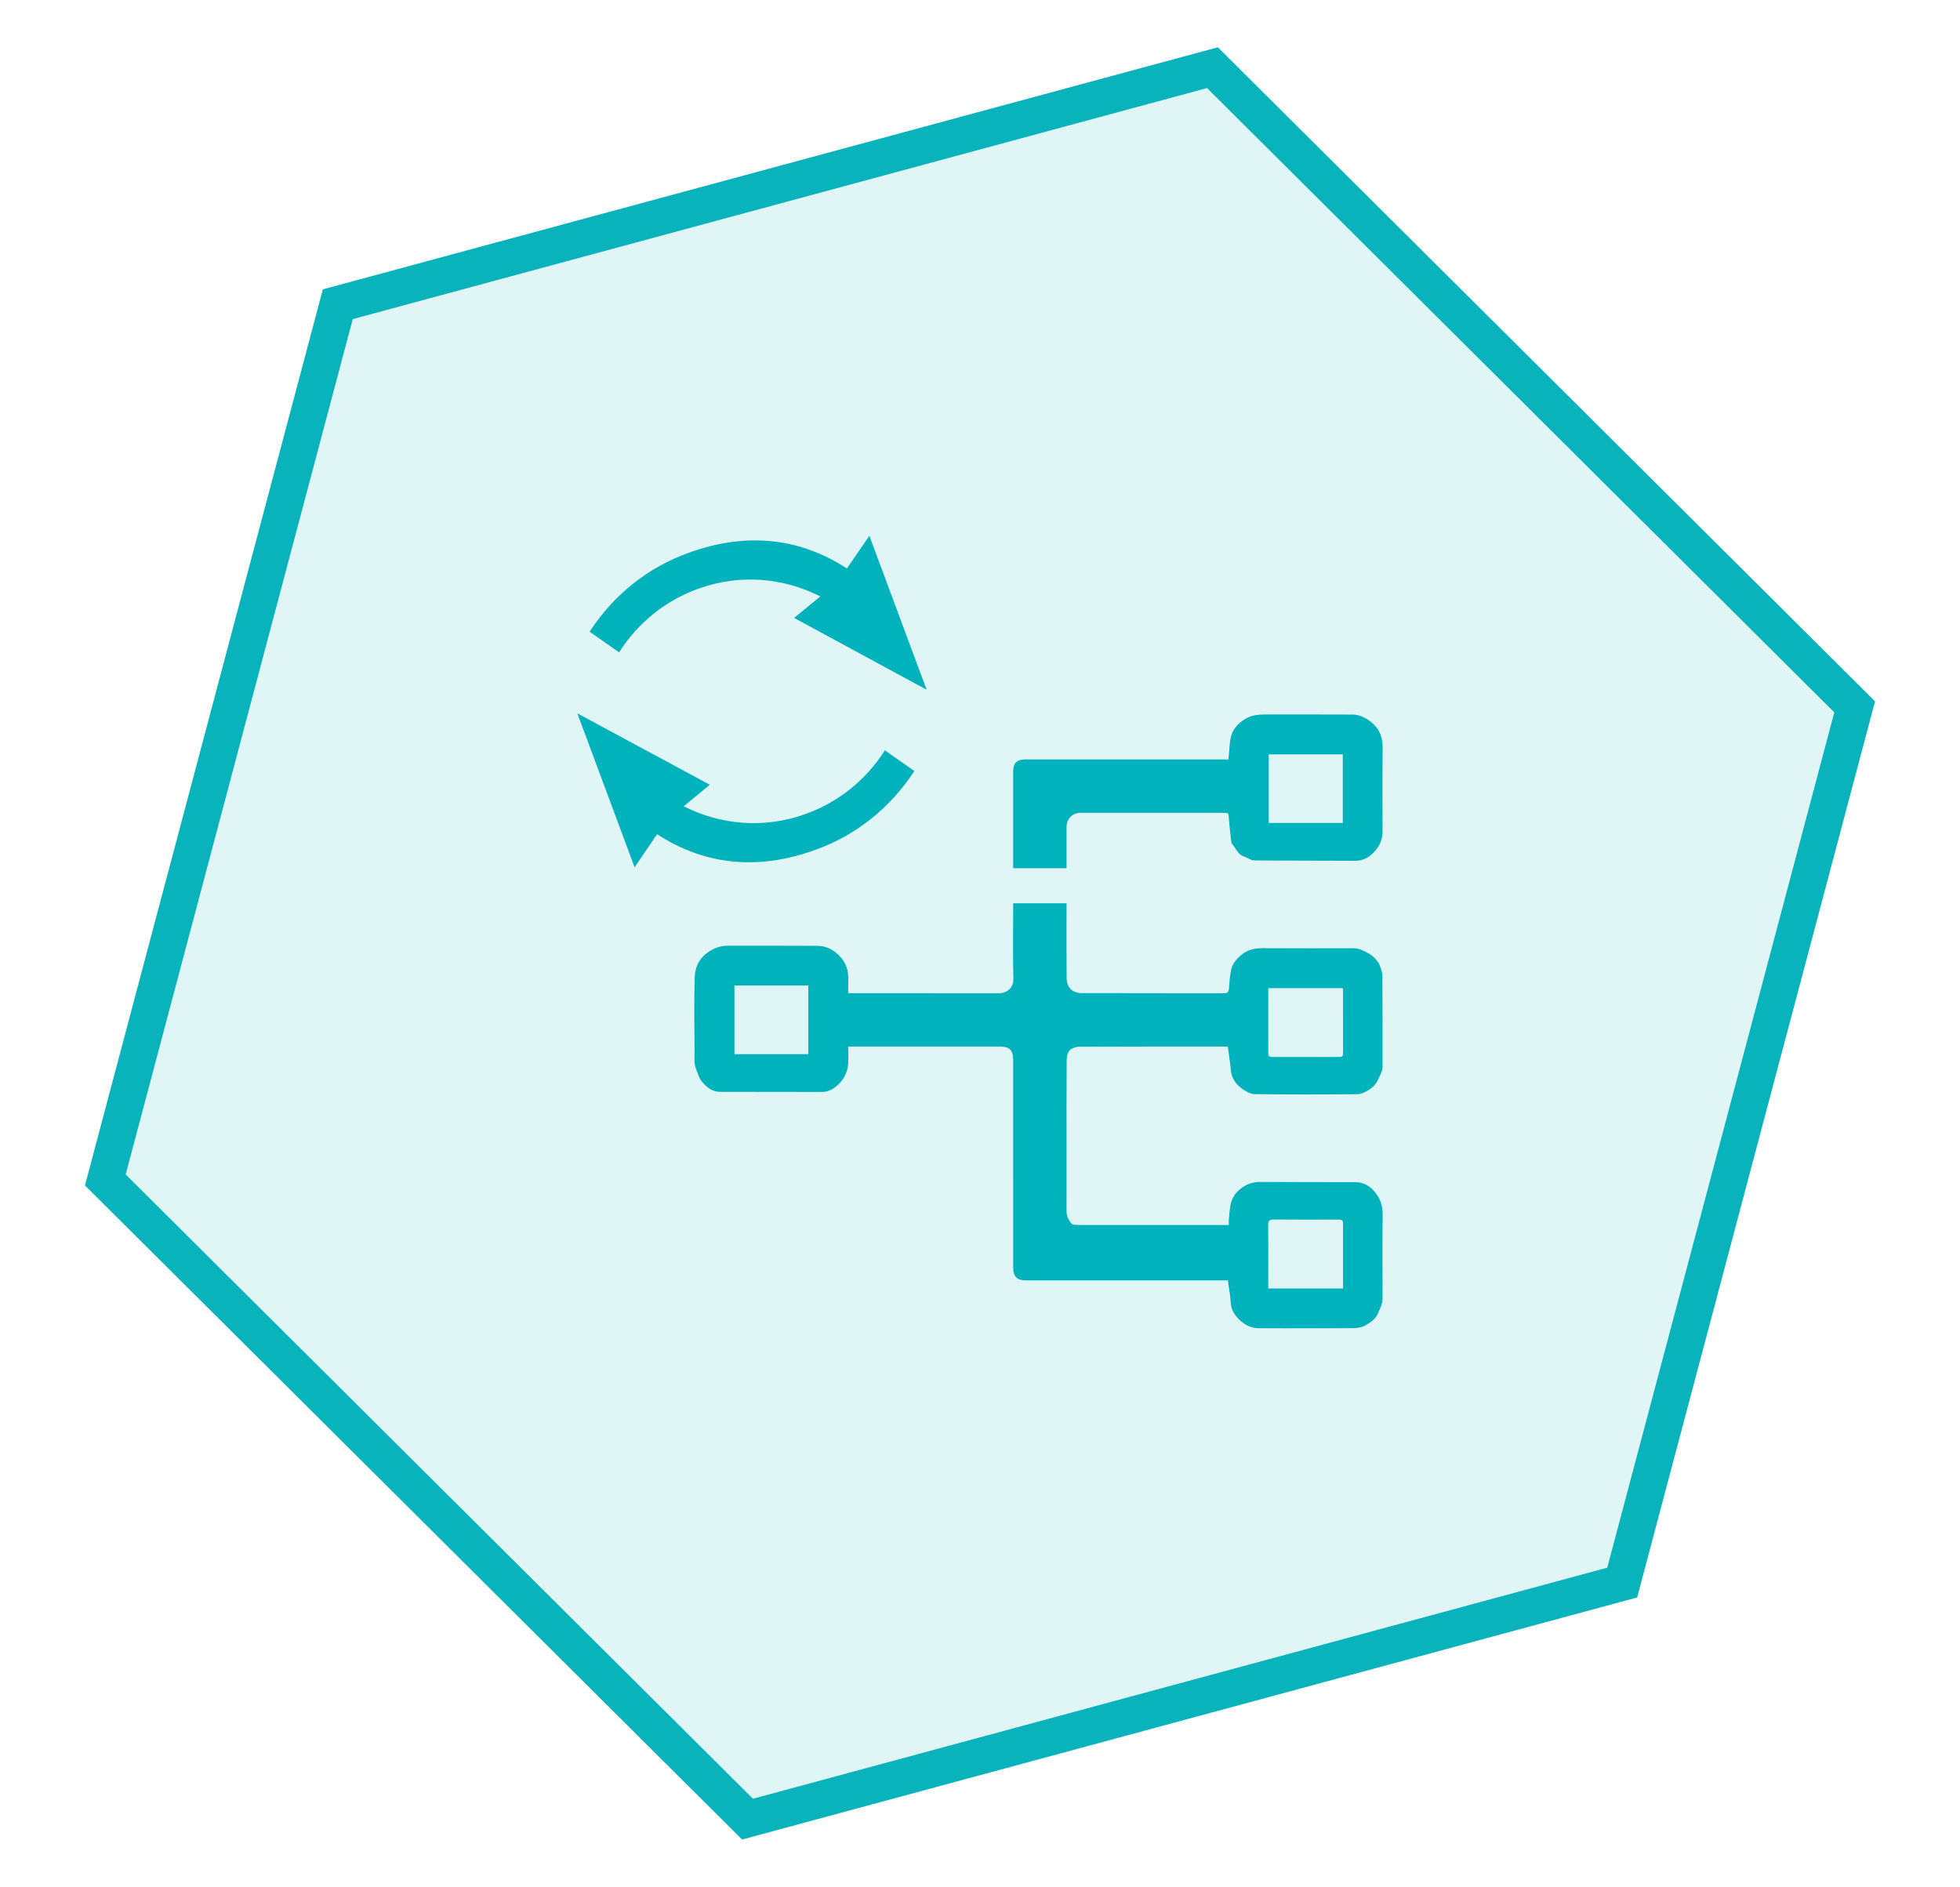 <?xml version="1.0" encoding="utf-8"?>
<!-- Generator: Adobe Illustrator 15.1.0, SVG Export Plug-In . SVG Version: 6.00 Build 0)  -->
<!DOCTYPE svg PUBLIC "-//W3C//DTD SVG 1.1//EN" "http://www.w3.org/Graphics/SVG/1.1/DTD/svg11.dtd">
<svg version="1.1" xmlns="http://www.w3.org/2000/svg" xmlns:xlink="http://www.w3.org/1999/xlink" x="0px" y="0px" width="429px"
	 height="413px" viewBox="0 0 429 413" enable-background="new 0 0 429 413" xml:space="preserve">
<g id="Ebene_10">
</g>
<g id="Ebene_11">
	<polygon opacity="0.13" fill="#09B3BB" points="355.063,346.409 163.618,398.187 23.052,258.279 73.934,66.592 265.38,14.813 
		405.947,154.723 	"/>
	<polygon fill="none" stroke="#09B3BB" stroke-width="8" stroke-miterlimit="10" points="355.063,346.408 163.618,398.186 
		23.052,258.279 73.934,66.591 265.38,14.813 405.947,154.722 	"/>
</g>
<g id="switches">
	<g>
		<path fill="#00B2BB" d="M185.666,217.396c0.554,0,0.903,0,1.252,0c10.567,0,21.136-0.006,31.703,0.008
			c1.778,0.002,3.229-1.164,3.182-3.135c-0.125-5.137-0.043-10.278-0.043-15.417c0-0.352,0-0.704,0-1.133c3.881,0,7.704,0,11.683,0
			c0,0.371,0,0.743,0,1.115c0,5.074-0.032,10.149,0.017,15.223c0.02,2.09,1.242,3.313,3.29,3.32
			c10.373,0.039,20.747,0.01,31.121,0.035c0.799,0.002,1.057-0.262,1.116-1.027c0.113-1.461,0.188-2.947,0.542-4.357
			c0.269-1.064,1.026-1.967,1.862-2.744c1.408-1.309,3.075-1.746,4.969-1.734c6.624,0.04,13.25,0.026,19.875,0.012
			c1.15-0.004,2.074,0.462,3.065,0.991c0.712,0.381,1.297,0.809,1.796,1.395c0.321,0.375,0.678,0.772,0.841,1.221
			c0.294,0.805,0.633,1.658,0.639,2.492c0.051,6.625,0.025,13.25,0.033,19.877c0.002,1.027-0.582,1.813-0.949,2.703
			c-0.438,1.063-1.188,1.785-2.078,2.336c-0.745,0.459-1.646,0.924-2.482,0.932c-7.496,0.07-14.995,0.084-22.491-0.018
			c-0.952-0.014-2-0.641-2.819-1.236c-1.341-0.977-2.242-2.303-2.396-4.066c-0.145-1.666-0.418-3.32-0.646-5.066
			c-0.165-0.01-0.447-0.041-0.729-0.041c-10.601-0.002-21.2-0.016-31.801,0.033c-0.721,0.004-1.642,0.299-2.101,0.797
			c-0.464,0.508-0.641,1.434-0.646,2.178c-0.047,6.301-0.027,12.604-0.027,18.906c0,4.719,0.006,9.438-0.004,14.156
			c-0.002,1.072,0.454,1.939,1.133,2.709c0.121,0.137,0.376,0.199,0.576,0.217c0.515,0.045,1.032,0.063,1.549,0.063
			c10.374,0.004,20.748,0.004,31.121,0.004c0.345,0,0.69,0,1.153,0c0-0.531-0.04-0.947,0.008-1.352
			c0.159-1.316,0.148-2.705,0.589-3.924c0.423-1.174,1.266-2.209,2.37-2.965c1.204-0.822,2.471-1.195,3.953-1.184
			c6.948,0.055,13.896,0.014,20.844,0.047c1.675,0.008,3.054,0.803,4.115,2.059c1.217,1.441,1.808,3.086,1.783,5.041
			c-0.074,6.107-0.04,12.217-0.017,18.326c0.005,1.215-0.555,2.178-0.99,3.254c-0.547,1.35-1.63,1.957-2.656,2.607
			c-0.736,0.467-1.763,0.654-2.663,0.662c-6.916,0.051-13.831,0.039-20.747,0.021c-2.071-0.004-3.659-1.029-4.948-2.57
			c-0.733-0.879-1.159-1.852-1.234-3.045c-0.098-1.58-0.396-3.148-0.628-4.865c-0.277,0-0.688,0-1.096,0
			c-14.382,0-28.763,0-43.145,0c-1.894,0-2.748-0.852-2.748-2.746c-0.002-15.191-0.001-30.381-0.002-45.572
			c0-2.018-0.828-2.857-2.825-2.859c-10.729,0-21.459,0-32.188,0c-0.317,0-0.635,0-1.085,0c0,1.291,0.063,2.512-0.014,3.723
			c-0.131,2.045-1.051,3.711-2.64,5.008c-0.917,0.75-1.911,1.215-3.142,1.209c-7.432-0.025-14.864-0.016-22.296-0.029
			c-1.657-0.002-2.829-0.953-3.845-2.115c-0.677-0.775-0.938-1.758-1.317-2.707c-0.588-1.471-0.369-2.902-0.383-4.344
			c-0.051-5.268-0.113-10.539,0.026-15.803c0.054-2.053,0.79-3.982,2.584-5.338c1.395-1.054,2.883-1.679,4.649-1.674
			c6.528,0.017,13.056-0.017,19.584,0.021c2.046,0.012,3.741,0.919,5.097,2.448c1.259,1.418,1.771,3.092,1.707,4.973
			C185.639,215.381,185.666,216.313,185.666,217.396z M160.753,215.713c0,5.092,0,10.076,0,15.035c5.443,0,10.79,0,16.172,0
			c0-5.051,0-10.033,0-15.035C171.491,215.713,166.138,215.713,160.753,215.713z M293.91,216.295c-5.457,0-10.853,0-16.31,0
			c0,4.828,0.003,9.57-0.004,14.313c-0.001,0.766,0.49,0.758,1.045,0.758c4.682-0.01,9.364-0.006,14.047-0.006
			c1.269,0,1.276-0.002,1.278-1.305c0.004-4.295,0.003-8.59-0.002-12.885C293.965,216.887,293.932,216.605,293.91,216.295z
			 M293.959,282.031c0-4.83,0.001-9.57-0.001-14.311c-0.001-0.715-0.451-0.775-1.037-0.773c-4.713,0.018-9.426,0.035-14.139-0.01
			c-0.947-0.01-1.209,0.307-1.201,1.211c0.034,4.164,0.015,8.33,0.015,12.494c0,0.443,0,0.887,0,1.389
			C283.07,282.031,288.444,282.031,293.959,282.031z"/>
		<path fill="#00B2BB" d="M268.875,166.236c0.039-0.479,0.056-0.83,0.098-1.178c0.171-1.422,0.131-2.917,0.585-4.242
			c0.484-1.416,1.525-2.518,2.891-3.385c1.766-1.122,3.632-1.042,5.54-1.042c6.01,0,12.02-0.016,18.029,0.016
			c1.429,0.008,2.66,0.579,3.837,1.45c2.02,1.495,2.794,3.426,2.771,5.883c-0.06,6.106-0.025,12.214-0.019,18.321
			c0.003,2.132-1.004,3.773-2.546,5.103c-0.985,0.85-2.158,1.259-3.519,1.251c-7.366-0.045-14.732-0.012-22.099-0.087
			c-0.724-0.007-1.424-0.618-2.166-0.85c-1.394-0.436-1.742-1.823-2.601-2.743c-0.1-0.106-0.156-0.282-0.173-0.432
			c-0.184-1.672-0.409-3.341-0.518-5.019c-0.088-1.364-0.023-1.368-1.4-1.368c-10.371,0-20.742-0.001-31.113,0
			c-1.721,0-3.026,1.312-3.029,3.047c-0.005,3.002-0.002,6.004-0.002,9.083c-3.891,0-7.717,0-11.683,0c0-0.294,0-0.603,0-0.912
			c0-6.786-0.001-13.571,0.001-20.356c0.001-1.698,0.832-2.539,2.52-2.54c14.41-0.002,28.82-0.001,43.23-0.001
			C267.925,166.236,268.34,166.236,268.875,166.236z M277.696,165.12c0,5.067,0,10.049,0,15.009c5.449,0,10.798,0,16.208,0
			c0-5.03,0-9.991,0-15.009C288.489,165.12,283.11,165.12,277.696,165.12z"/>
	</g>
	<g>
		<g>
			<path fill="#00B2BB" d="M185.363,124.43c-10.833-7.059-22.649-7.813-34.735-3.388c-8.862,3.2-16.293,9.13-21.576,17.225
				l6.446,4.518c4.298-6.683,10.385-11.482,17.636-14.024c8.774-3.106,18.264-2.354,26.41,1.788l-5.729,4.707l29.005,15.718
				l-12.533-33.695L185.363,124.43z"/>
		</g>
		<g>
			<path fill="#00B2BB" d="M143.824,182.598c10.833,7.06,22.649,7.813,34.736,3.389c8.862-3.2,16.293-9.13,21.575-17.225
				l-6.446-4.517c-4.297,6.683-10.385,11.484-17.637,14.024c-8.773,3.106-18.263,2.354-26.409-1.789l5.729-4.707l-29.006-15.624
				l12.533,33.696L143.824,182.598z"/>
		</g>
	</g>
</g>
</svg>
